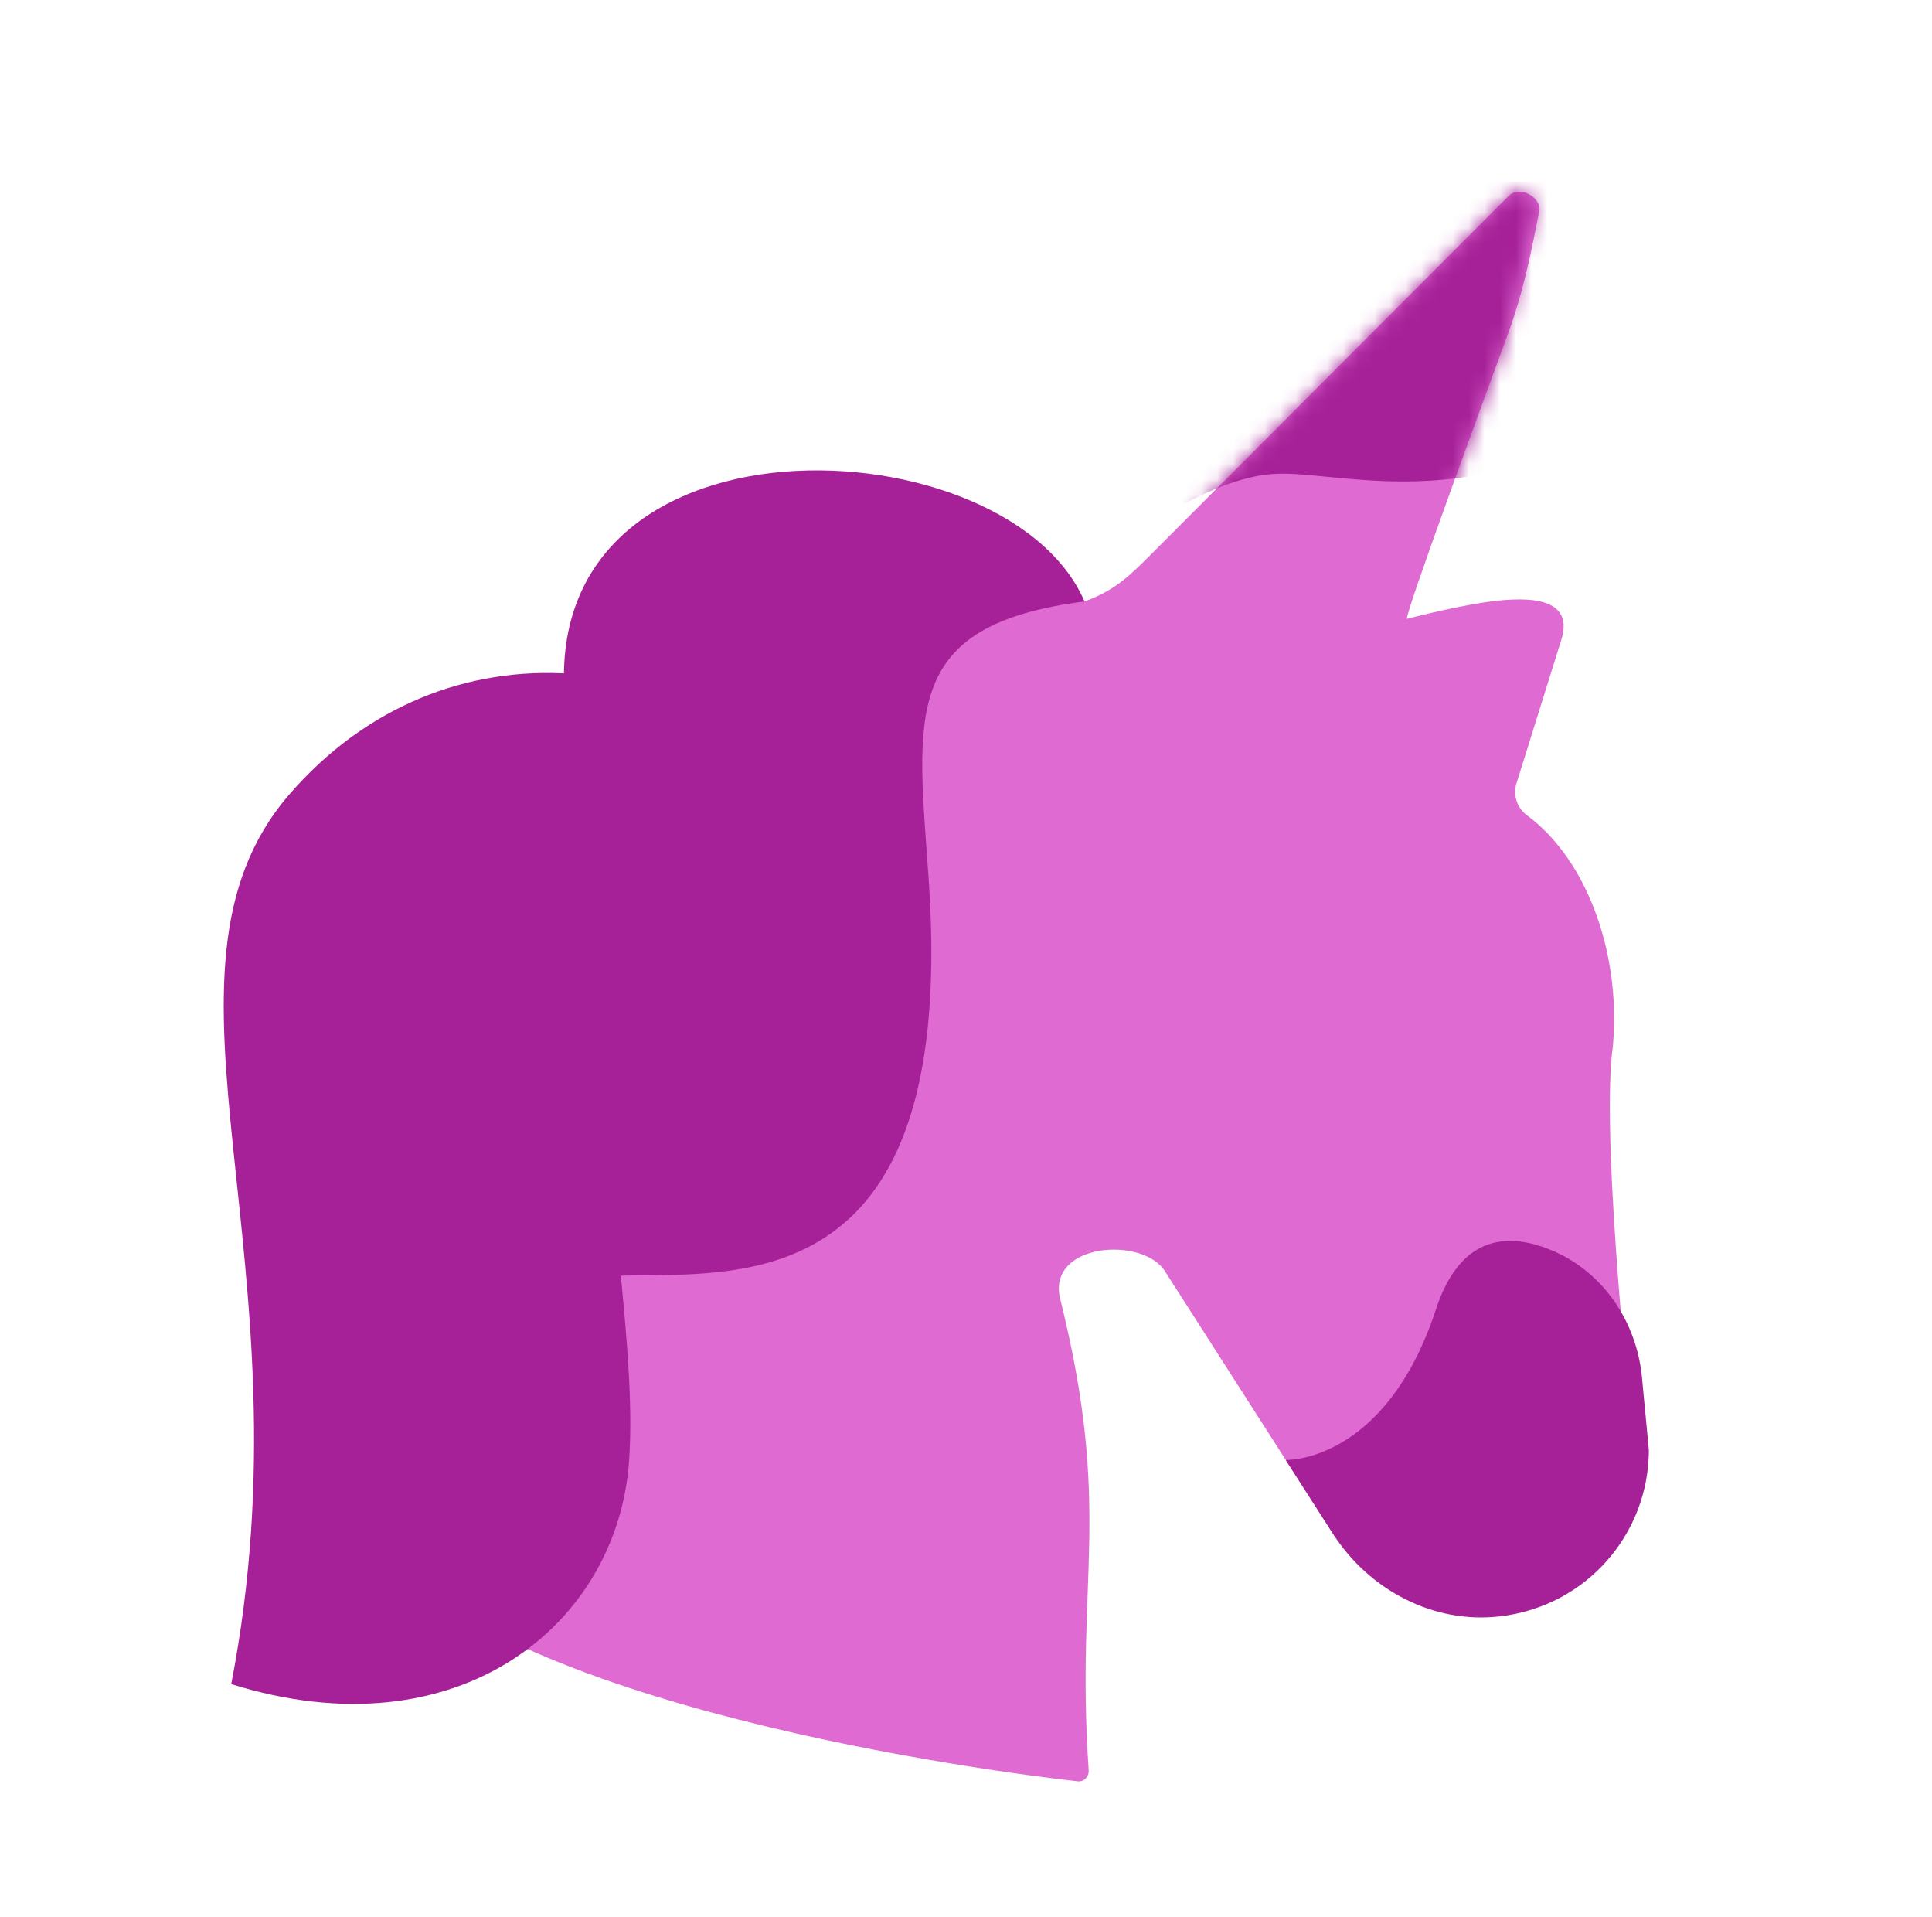 <svg width="123" height="122" viewBox="0 0 123 122" fill="none" xmlns="http://www.w3.org/2000/svg">
<path d="M102.635 66.939C101.94 73.333 103.962 91.615 103.962 91.615C103.962 96.121 101.076 100.128 96.801 101.566C92.246 103.088 87.24 101.322 84.645 97.278L74.147 80.885C72.709 78.692 66.741 79.119 67.472 82.578C70.87 96.17 68.459 100.299 69.311 112.686C69.336 113.087 69.007 113.429 68.605 113.38C63.087 112.771 31.628 108.654 23.735 98.046L29.216 68.035C32.2 51.447 46.608 39.389 63.416 39.389C64.171 39.389 65.073 38.658 65.998 38.475C67.107 38.268 68.069 37.976 69.055 38.28C70.931 37.586 71.82 36.746 73.257 35.309L96.033 12.484C96.776 11.741 98.201 12.594 97.994 13.495C97.702 14.737 97.227 17.916 96.021 21.205C94.815 24.493 89.322 39.389 89.578 39.389C89.578 39.389 92.258 38.682 94.426 38.353C96.594 38.025 100.357 37.708 99.395 40.741L96.545 49.863C96.314 50.606 96.581 51.422 97.203 51.885C101.185 54.82 103.292 61.056 102.647 66.939H102.635Z" fill="#DE6AD2"/>
<path d="M104.972 92.285L104.533 87.657C104.204 84.21 102.146 81.067 98.979 79.667C96.202 78.437 93.023 78.437 91.416 83.345C88.2 93.137 81.855 92.93 81.855 92.93L84.851 97.607C87.153 101.2 91.257 103.38 95.496 102.881C101.025 102.236 104.972 97.607 104.972 92.297V92.285Z" fill="#A62198"/>
<mask id="mask0_3788_2289" style="mask-type:luminance" maskUnits="userSpaceOnUse" x="66" y="12" width="32" height="31">
<path d="M96.006 12.472L66.592 41.959L88.223 42.848L95.775 21.826L97.65 13.495C97.979 12.496 96.749 11.741 96.006 12.484V12.472Z" fill="white"/>
</mask>
<g mask="url(#mask0_3788_2289)">
<path d="M100.036 10.401C89.062 22.252 85.652 10.231 68.637 19.098" stroke="#A62198" stroke-width="29.231" stroke-miterlimit="10"/>
</g>
<path d="M69.044 38.281C63.965 26.454 31.957 25.431 36.305 46.879C40.654 68.328 36.305 81.53 36.305 81.53C42.432 79.801 61.237 86.841 59.13 56.063C58.411 45.564 57.254 39.791 69.044 38.281Z" fill="#A62198"/>
<path d="M54.5 52.981C44.537 40.607 28.168 39.231 18.375 50.618C8.595 62.006 19.958 80.251 14.721 107.193C29.166 111.711 39.361 103.417 40.055 92.918C40.98 78.936 32.382 55.868 50.59 56.988L54.5 52.993V52.981Z" fill="#A62198"/>
</svg>
